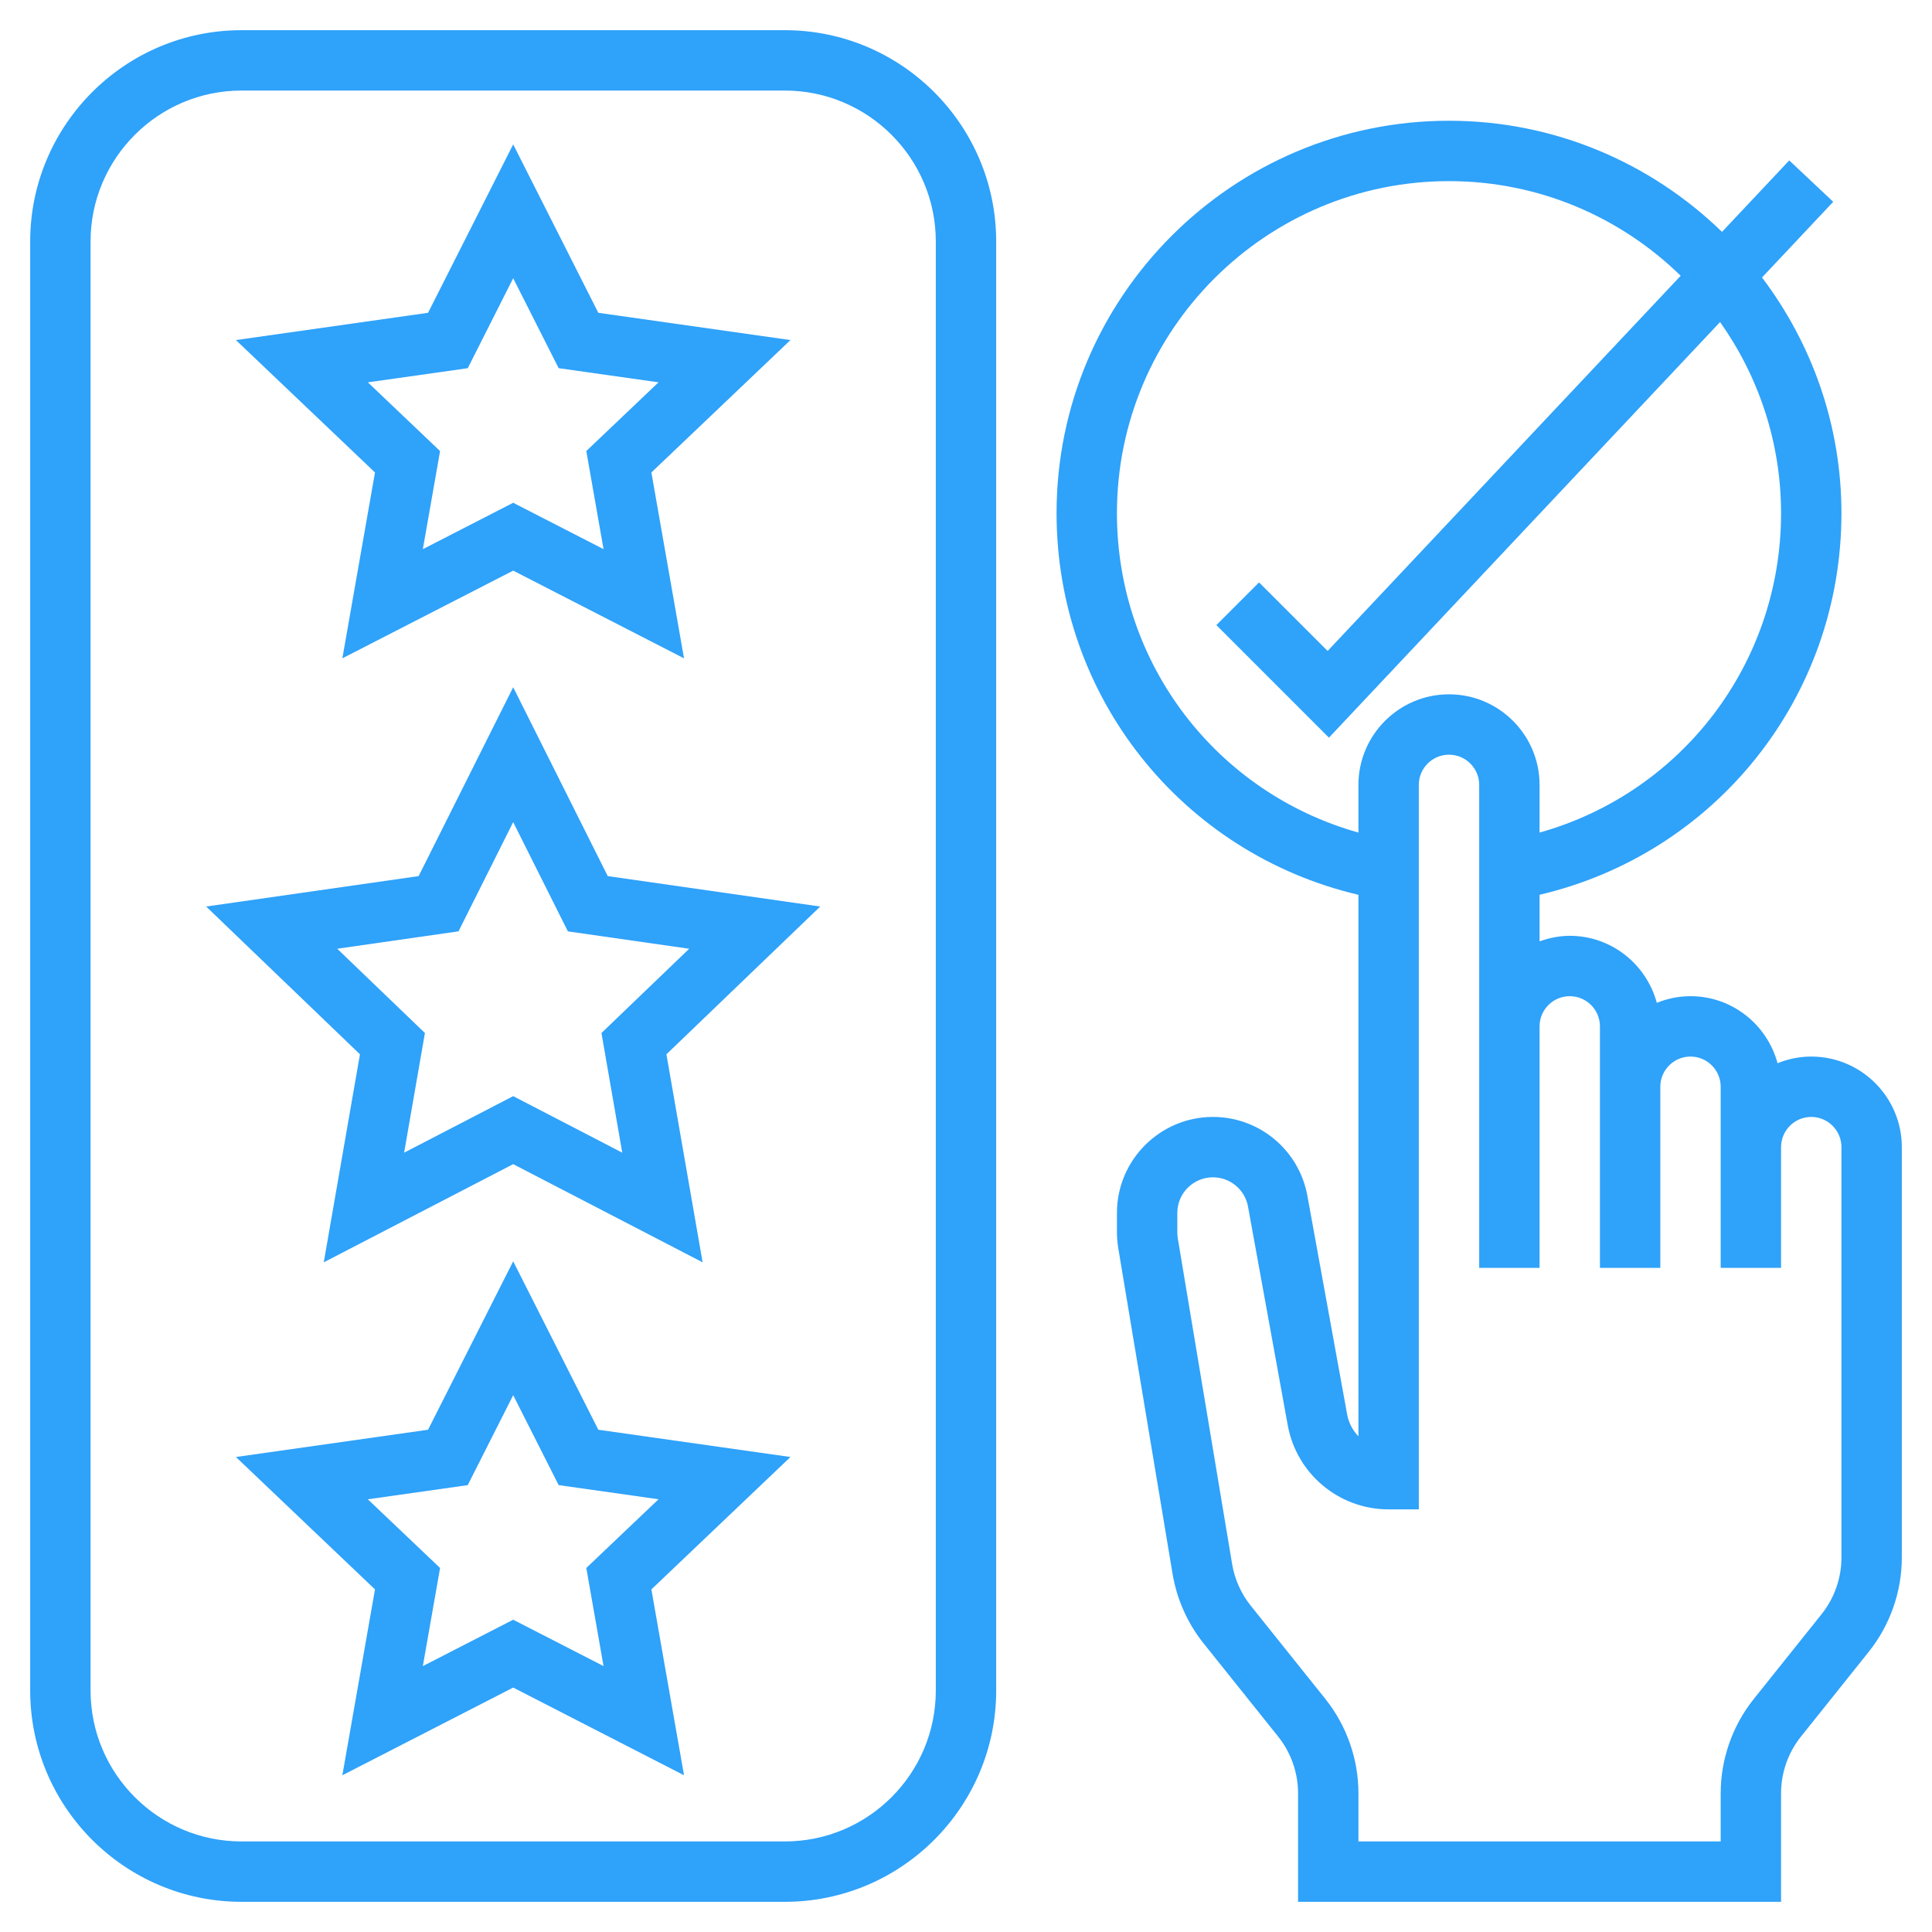 <?xml version="1.0" encoding="UTF-8"?> <svg xmlns="http://www.w3.org/2000/svg" width="64" height="64" viewBox="0 0 64 64" fill="none"> <path d="M60 35C59.605 35 59.23 35.081 58.884 35.22C58.539 33.945 57.383 33 56 33C55.605 33 55.23 33.081 54.884 33.22C54.539 31.945 53.383 31 52 31C51.648 31 51.314 31.072 51 31.184V29.641C56.841 28.269 61 23.088 61 17C61 14.068 60.013 11.369 58.369 9.192L60.728 6.685L59.271 5.314L57.044 7.681C54.702 5.407 51.514 4 48 4C40.832 4 35 9.832 35 17C35 23.088 39.159 28.269 45 29.642V47.579C44.812 47.386 44.678 47.137 44.626 46.854L43.309 39.613C43.034 38.099 41.719 37 40.181 37C38.427 37 37 38.427 37 40.18V40.819C37 40.993 37.015 41.168 37.043 41.342L38.843 52.136C38.984 52.977 39.338 53.774 39.869 54.437L42.342 57.528C42.767 58.06 43 58.725 43 59.403V63H59V59.403C59 58.725 59.233 58.059 59.658 57.528L61.904 54.719C62.61 53.836 63 52.727 63 51.597V38C63 36.346 61.654 35 60 35ZM37 17C37 10.935 41.935 6 48 6C50.985 6 53.692 7.199 55.675 9.135L43.979 21.564L41.708 19.293L40.294 20.707L44.023 24.436L56.98 10.668C58.248 12.461 59 14.642 59 17C59 21.99 55.698 26.262 51 27.58V26C51 24.346 49.654 23 48 23C46.346 23 45 24.346 45 26V27.58C40.302 26.262 37 21.99 37 17ZM61 51.597C61 52.275 60.767 52.941 60.342 53.472L58.096 56.281C57.39 57.164 57 58.273 57 59.403V61H45V59.403C45 58.273 44.61 57.163 43.904 56.279L41.43 53.188C41.112 52.79 40.899 52.313 40.815 51.807L39.015 41.015C39.005 40.951 39 40.885 39 40.819V40.18C39 39.529 39.529 39 40.181 39C40.751 39 41.24 39.408 41.342 39.97L42.658 47.211C42.952 48.827 44.357 50 46 50H47V26C47 25.449 47.448 25 48 25C48.552 25 49 25.449 49 26V34V40V42H51V40V34C51 33.449 51.448 33 52 33C52.552 33 53 33.449 53 34V36V42H55V36C55 35.449 55.448 35 56 35C56.552 35 57 35.449 57 36V38V42H59V38C59 37.449 59.448 37 60 37C60.552 37 61 37.449 61 38V51.597Z" fill="#2FA2FA"></path> <path d="M26 1H8C4.141 1 1 4.14 1 8V56C1 59.86 4.141 63 8 63H26C29.859 63 33 59.86 33 56V8C33 4.14 29.859 1 26 1ZM31 56C31 58.757 28.757 61 26 61H8C5.243 61 3 58.757 3 56V8C3 5.243 5.243 3 8 3H26C28.757 3 31 5.243 31 8V56Z" fill="#2FA2FA"></path> <path d="M17 22.766L13.868 29.022L6.829 30.03L11.924 34.925L10.725 41.816L17 38.564L23.275 41.816L22.076 34.925L27.171 30.03L20.132 29.022L17 22.766ZM19.924 34.22L20.613 38.184L17 36.311L13.387 38.184L14.076 34.22L11.171 31.428L15.189 30.852L17 27.234L18.812 30.853L22.83 31.429L19.924 34.22Z" fill="#2FA2FA"></path> <path d="M17 41.783L14.18 47.362L7.815 48.265L12.422 52.651L11.341 58.808L17 55.903L22.659 58.808L21.578 52.651L26.185 48.265L19.82 47.362L17 41.783ZM19.422 51.941L19.993 55.191L17 53.655L14.007 55.192L14.578 51.942L12.185 49.666L15.494 49.197L17 46.217L18.506 49.196L21.815 49.665L19.422 51.941Z" fill="#2FA2FA"></path> <path d="M11.341 21.808L17 18.903L22.659 21.808L21.578 15.651L26.185 11.265L19.82 10.362L17 4.783L14.18 10.362L7.815 11.265L12.422 15.651L11.341 21.808ZM12.186 12.666L15.495 12.197L17 9.217L18.506 12.196L21.815 12.665L19.422 14.941L19.993 18.191L17 16.655L14.007 18.192L14.578 14.942L12.186 12.666Z" fill="#2FA2FA"></path> </svg> 
